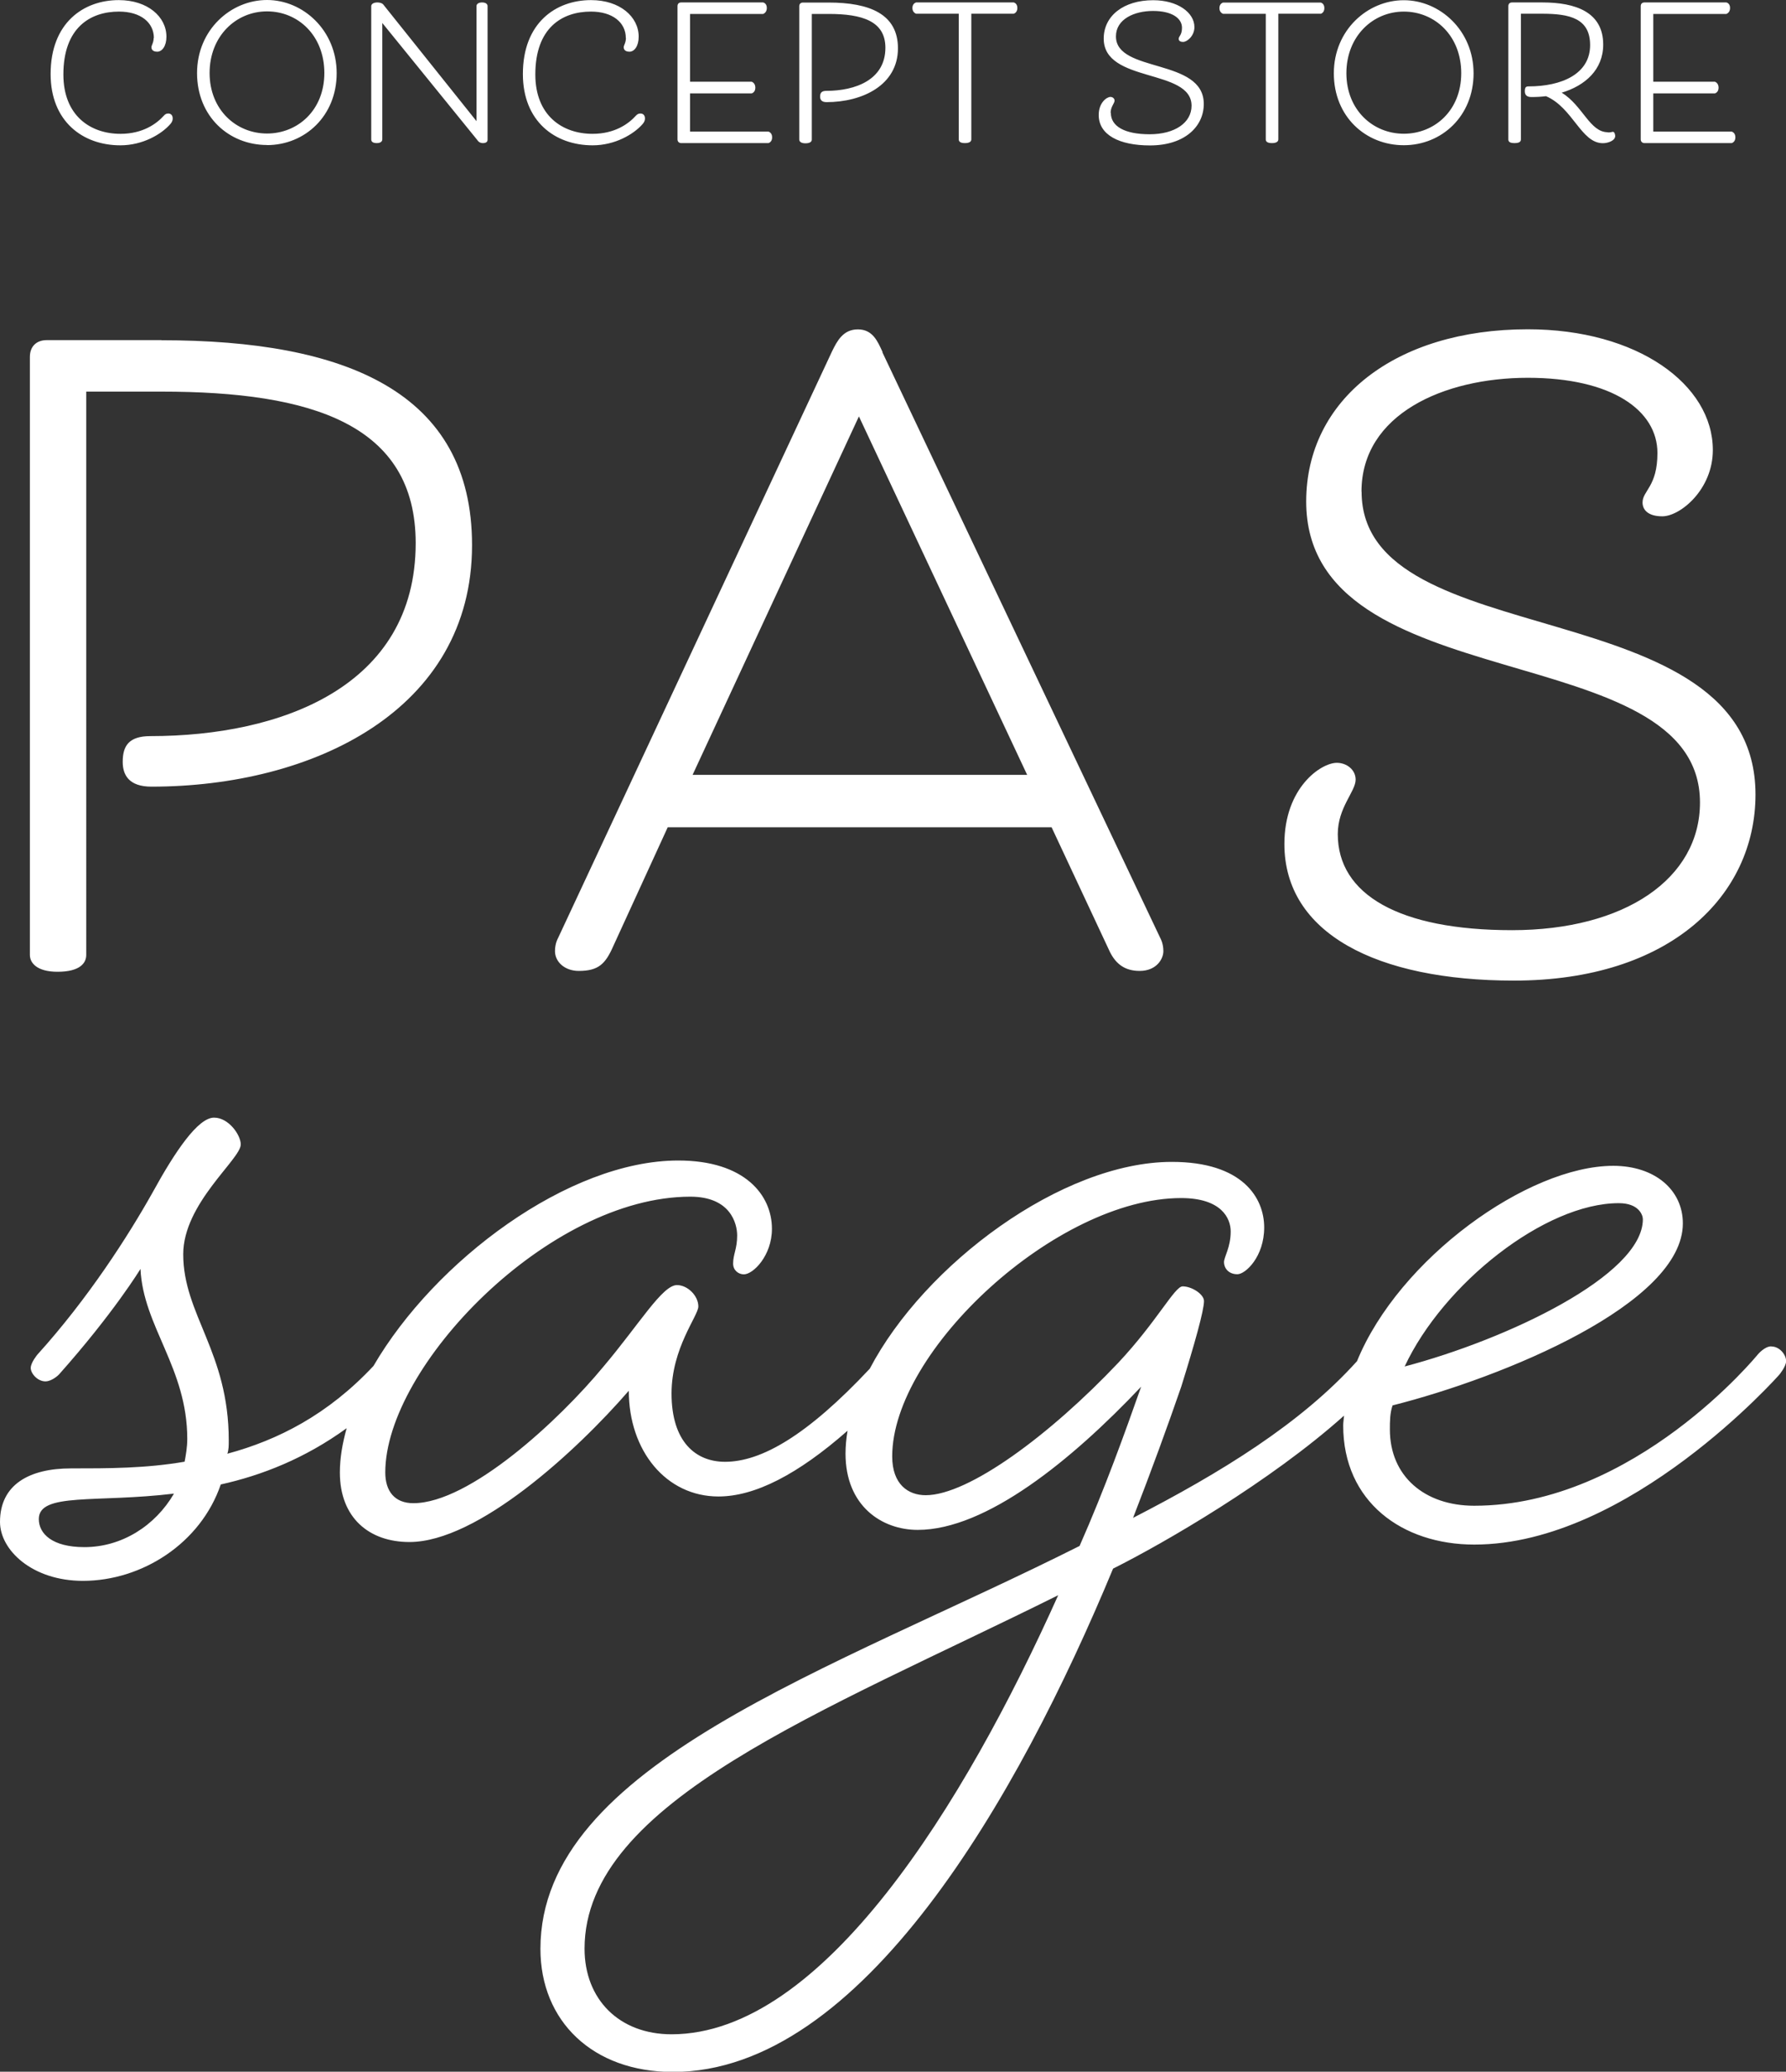 <?xml version="1.0" encoding="UTF-8"?><svg xmlns="http://www.w3.org/2000/svg" viewBox="0 0 167.95 194.73"><rect x="0" y="0" width="167.95" height="194.73" fill="#333333" stroke="none"/><defs><style>.d{fill:#fff;}</style></defs><g id="a"/><g id="b"><g id="c"><g><path class="d" d="M128.03,46.21c0-7.26,7.72-10.7,15.64-10.7s12.19,3.07,12.19,7.07c0,3.16-1.4,3.54-1.4,4.65,0,.65,.47,1.3,1.86,1.3,1.68,0,4.75-2.51,4.75-6.23,0-6.14-7.07-11.35-17.4-11.35-12.47,0-20.84,6.61-20.84,16.19,0,18.89,37.03,12.47,37.03,28.29,0,7.16-7.07,12-17.68,12s-16.38-3.35-16.38-9.03c0-2.51,1.68-4,1.68-5.12,0-.93-.84-1.58-1.77-1.58-1.49,0-4.93,2.33-4.93,7.63,0,8.38,8.65,12.84,21.59,12.84,14.7,0,22.71-8,22.71-17.49,0-19.45-37.04-12.94-37.04-28.47M15.18,31.97H4.39c-.93,0-1.58,.56-1.58,1.58v56.21c0,.74,.65,1.58,2.6,1.58,2.14,0,2.7-.84,2.7-1.58V36.81h7.07c14.15,0,23.91,3.07,23.91,14.24,0,13.49-12.65,18.14-24.94,18.14-2.05,0-2.61,.93-2.61,2.42,0,1.21,.56,2.33,2.7,2.33,15.17,0,30.15-7.16,30.15-22.7,0-14.42-11.91-19.26-29.22-19.26m49.96,40.85l15.64-33.69,15.82,33.69h-31.45Zm17.87-39.73c-.47-1.02-.93-2.14-2.33-2.14s-1.96,1.12-2.42,2.05l-25.78,55.18s-.28,.46-.28,1.21c0,1.02,.93,1.86,2.23,1.86,1.86,0,2.51-.65,3.25-2.33l5.12-11.17h36.1l5.49,11.73c.56,1.11,1.39,1.77,2.79,1.77,1.58,0,2.23-1.12,2.23-1.86s-.28-1.21-.28-1.21l-26.15-55.09Z"/><path class="d" d="M63.15,191.21c-4.91,0-8.18-3.27-8.18-8.05,0-13.84,22.52-22.27,44.54-33.22-8.81,19.63-22.14,41.27-36.36,41.27M7.93,145.42c-3.02,0-4.28-1.26-4.28-2.64,0-2.52,5.41-1.51,12.71-2.39-1.76,3.02-4.9,5.03-8.43,5.03m144.3-32.33c1.89,0,2.26,1.13,2.26,1.51,0,5.28-12.83,11.32-22.4,13.84,3.65-7.8,13.21-15.35,20.13-15.35m14.34,13.46c-.63,0-1.26,.76-1.26,.76,0,0-11.58,14.22-26.67,14.22-4.66,0-7.93-2.77-7.93-7.17,0-.75,0-1.51,.25-2.26,10.44-2.64,27.3-9.56,27.3-17.11,0-3.15-2.64-5.41-6.54-5.41-8.02,0-20.16,8.72-24.1,18.36-5.27,5.86-12.8,10.48-21.06,14.73,1.76-4.53,3.27-8.68,4.53-12.33,1.26-4.03,2.14-7.17,2.14-8.05,0-.63-1.13-1.38-2.01-1.38-.75,0-2.39,3.27-6.04,7.17-6.42,6.79-14.09,12.46-18.12,12.46-1.64,0-3.15-1.01-3.15-3.65,0-9.94,15.47-24.28,27.17-24.28,3.78,0,4.66,1.89,4.66,3.14,0,1.51-.63,2.39-.63,2.89s.38,1.13,1.26,1.13c.76,0,2.52-1.64,2.52-4.4s-2.01-6.16-8.68-6.16c-10.34,0-23.27,9.64-28.41,19.44-5.89,6.28-10.2,8.75-13.61,8.75-2.77,0-5.03-1.89-5.03-6.42,0-4.28,2.52-7.3,2.52-8.18,0-1.01-1.01-2.01-2.01-2.01-1.38,0-3.52,3.65-6.92,7.67-4.15,5.03-12.58,12.83-17.87,12.83-1.76,0-2.64-1.13-2.64-2.89,0-9.94,15.35-25.92,28.69-25.92,3.77,0,4.4,2.52,4.4,3.65,0,1.26-.38,1.76-.38,2.64,0,.63,.5,1.01,1.01,1.01,.88,0,2.64-1.76,2.64-4.28,0-3.14-2.52-6.42-8.81-6.42-10.3,0-22.89,9.41-28.66,19.31-4.27,4.56-8.95,6.96-13.74,8.25,.13-.38,.13-.75,.13-1.26,0-8.3-4.28-11.82-4.28-17.49,0-4.78,5.41-8.93,5.41-10.32,0-.88-1.13-2.52-2.51-2.52-1.51,0-3.65,3.15-5.79,7.05-2.26,4.03-6.04,9.94-10.82,15.22,0,0-.63,.75-.63,1.26s.63,1.26,1.38,1.26c.63,0,1.26-.63,1.26-.63,5.16-5.79,7.68-9.94,7.68-9.94,.25,5.41,4.4,9.31,4.4,15.98,0,.76-.13,1.51-.25,2.14-3.65,.63-7.17,.63-10.69,.63-3.9,0-6.67,1.51-6.67,5.03,0,2.64,3.02,5.54,7.8,5.54,5.54,0,11.07-3.52,12.96-9.06,3.83-.85,7.9-2.43,11.84-5.29-.4,1.42-.64,2.82-.64,4.16,0,4.28,2.77,6.54,6.54,6.54,6.42,0,15.73-8.56,20.63-14.22,0,5.66,3.52,9.94,8.43,9.94,3.42,0,7.45-2.06,12.14-6.18-.12,.73-.19,1.45-.19,2.15,0,4.91,3.4,7.17,6.79,7.17,6.42,0,14.47-6.54,21.01-13.46-1.51,4.28-3.4,9.56-5.79,14.97-23.28,11.7-50.7,20.51-50.7,37.87,0,6.79,4.91,11.57,12.46,11.57,17.74,0,32.46-25.79,41.39-47.31,4.8-2.4,14.79-8.18,21.72-14.38-.02,.31-.08,.62-.08,.92,0,7.17,5.54,11.2,12.33,11.2,14.59,0,28.69-15.98,28.69-15.98,0,0,.63-.76,.63-1.26,0-.63-.63-1.38-1.38-1.38"/><path class="d" d="M155.47,12.37v-3.59h5.79s.35-.08,.35-.54-.35-.56-.35-.56h-5.79V1.31h6.87s.35-.1,.35-.56-.35-.52-.35-.52h-7.7c-.21,0-.35,.12-.35,.35V13.1c0,.21,.15,.35,.35,.35h8.2s.35-.08,.35-.54-.35-.54-.35-.54h-7.37Zm-4.27,.06c-1.7,0-2.35-2.49-4.34-3.72,2.2-.66,3.9-2.16,3.9-4.52,0-3.05-2.59-3.96-5.71-3.96h-2.86c-.21,0-.35,.12-.35,.35V13.1c0,.23,.15,.35,.58,.35,.48,0,.6-.15,.6-.35V1.29h1.99c2.61,0,4.52,.44,4.52,2.95,0,2.74-2.72,3.88-5.77,3.88-.25,0-.37,.06-.37,.46,0,.27,.12,.54,.6,.54s.93-.02,1.39-.08c2.53,1.08,3.3,4.42,5.35,4.42,.46,0,1.16-.23,1.16-.68,0-.12-.06-.39-.21-.39-.12,0-.15,.06-.5,.06m-19.17,1.2c3.57,0,6.56-2.74,6.56-6.76s-3.16-6.87-6.56-6.87-6.58,2.8-6.58,6.87,2.99,6.76,6.58,6.76m0-1.08c-2.91,0-5.4-2.24-5.4-5.69s2.47-5.79,5.4-5.79,5.4,2.28,5.4,5.79-2.51,5.69-5.4,5.69m-7.82-11.27s.35-.08,.35-.54-.35-.52-.35-.52h-9.17s-.35,.08-.35,.52,.35,.54,.35,.54h4.01V13.1c0,.19,.12,.35,.58,.35s.6-.17,.6-.35V1.29h3.98Zm-19.75,9.3c0-.56,.37-.89,.37-1.14,0-.21-.19-.35-.39-.35-.33,0-1.1,.52-1.1,1.7,0,1.87,1.93,2.86,4.82,2.86,3.28,0,5.06-1.79,5.06-3.9,0-4.34-8.26-2.88-8.26-6.35,0-1.62,1.72-2.39,3.49-2.39s2.72,.68,2.72,1.58c0,.7-.31,.79-.31,1.04,0,.15,.1,.29,.42,.29,.37,0,1.06-.56,1.06-1.39,0-1.37-1.58-2.53-3.88-2.53-2.78,0-4.65,1.47-4.65,3.61,0,4.21,8.26,2.78,8.26,6.31,0,1.6-1.58,2.68-3.94,2.68s-3.65-.75-3.65-2.01M95.32,1.29s.35-.08,.35-.54-.35-.52-.35-.52h-9.17s-.35,.08-.35,.52,.35,.54,.35,.54h4.01V13.1c0,.19,.12,.35,.58,.35s.6-.17,.6-.35V1.29h3.98Zm-18.97,.02h1.58c3.16,0,5.33,.68,5.33,3.18,0,3.01-2.82,4.05-5.56,4.05-.46,0-.58,.21-.58,.54,0,.27,.12,.52,.6,.52,3.38,0,6.72-1.6,6.72-5.06,0-3.22-2.66-4.3-6.52-4.3h-2.41c-.21,0-.35,.12-.35,.35V13.12c0,.17,.15,.35,.58,.35,.48,0,.6-.19,.6-.35V1.31Zm-11.46,11.06v-3.59h5.79s.35-.08,.35-.54-.35-.56-.35-.56h-5.79V1.31h6.87s.35-.1,.35-.56-.35-.52-.35-.52h-7.7c-.21,0-.35,.12-.35,.35V13.1c0,.21,.14,.35,.35,.35h8.2s.35-.08,.35-.54-.35-.54-.35-.54h-7.37Zm-6.03-8.8c0,.44-.21,.69-.21,.87,0,.35,.33,.42,.54,.42,.46,0,.87-.52,.87-1.41,0-1.87-1.76-3.44-4.48-3.44-3.32,0-6.41,2.14-6.41,6.95,0,4.44,3.01,6.7,6.56,6.7,2.1,0,3.86-1.04,4.69-1.99,.1-.12,.23-.27,.23-.54,0-.31-.19-.46-.42-.46-.19,0-.29,.06-.42,.19-.69,.77-1.99,1.72-4.09,1.72-2.82,0-5.38-1.7-5.38-5.58,0-4.38,2.51-5.91,5.23-5.91,2.03,0,3.28,1.02,3.28,2.49M35.49,.23c-.42,0-.58,.19-.58,.35V13.1c0,.19,.12,.35,.52,.35s.52-.19,.52-.35V2.16l8.9,10.96c.12,.17,.25,.33,.56,.33,.27,0,.44-.1,.44-.31V.56c0-.15-.14-.33-.52-.33s-.52,.19-.52,.33V11.39L36.07,.46c-.1-.15-.33-.23-.58-.23m-10.39,13.41c3.57,0,6.56-2.74,6.56-6.76S28.51,0,25.11,0s-6.58,2.8-6.58,6.87,2.99,6.76,6.58,6.76m0-1.08c-2.91,0-5.4-2.24-5.4-5.69s2.47-5.79,5.4-5.79,5.39,2.28,5.39,5.79-2.51,5.69-5.39,5.69M14.45,3.57c0,.44-.21,.69-.21,.87,0,.35,.33,.42,.54,.42,.46,0,.87-.52,.87-1.41,0-1.87-1.76-3.44-4.48-3.44-3.32,0-6.41,2.14-6.41,6.95,0,4.44,3.01,6.7,6.56,6.7,2.1,0,3.86-1.04,4.69-1.99,.1-.12,.23-.27,.23-.54,0-.31-.19-.46-.41-.46-.19,0-.29,.06-.41,.19-.69,.77-1.99,1.72-4.09,1.72-2.82,0-5.37-1.7-5.37-5.58,0-4.38,2.51-5.91,5.23-5.91,2.03,0,3.28,1.02,3.28,2.49"/></g></g></g></svg>